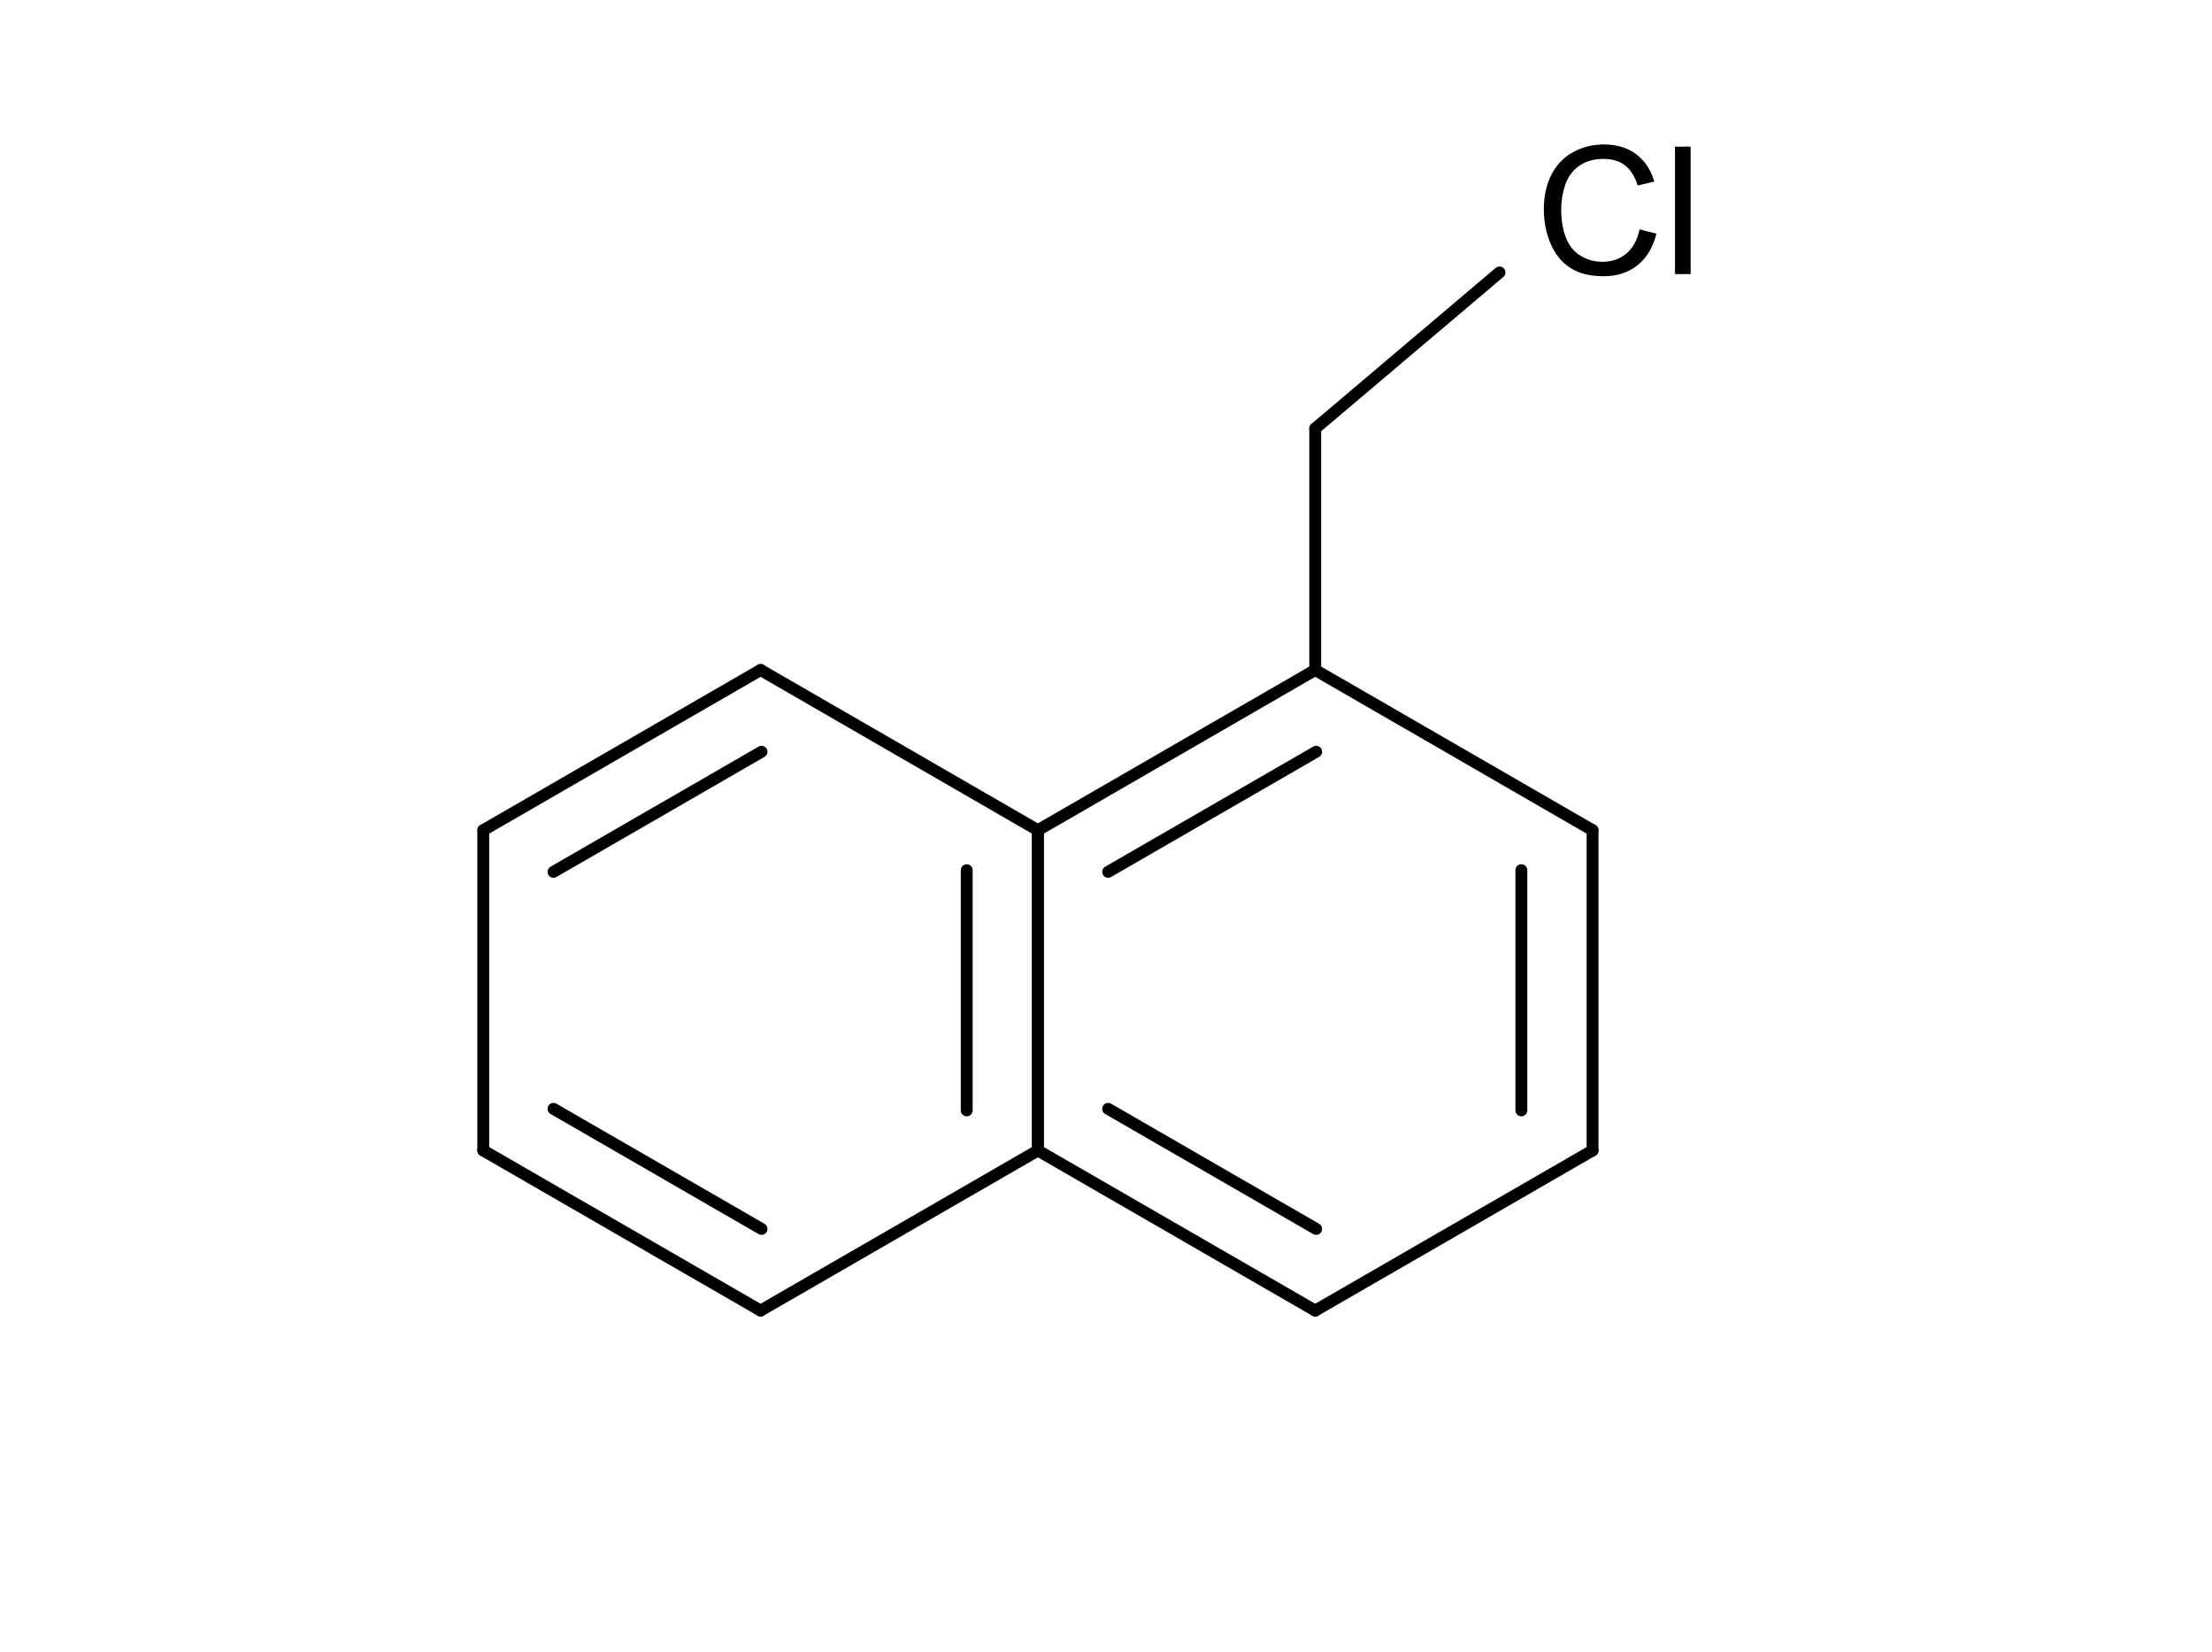 <?xml version="1.0" encoding="UTF-8" standalone="no"?>
<svg
   xmlns:cdml="http://www.freesoftware.fsf.org/bkchem/cdml"
   xmlns:dc="http://purl.org/dc/elements/1.1/"
   xmlns:cc="http://creativecommons.org/ns#"
   xmlns:rdf="http://www.w3.org/1999/02/22-rdf-syntax-ns#"
   xmlns:svg="http://www.w3.org/2000/svg"
   xmlns="http://www.w3.org/2000/svg"
   xmlns:sodipodi="http://sodipodi.sourceforge.net/DTD/sodipodi-0.dtd"
   xmlns:inkscape="http://www.inkscape.org/namespaces/inkscape"
   height="117.249"
   version="1.0"
   viewBox="0 0 809 1145"
   width="156.977"
   id="svg5631"
   sodipodi:version="0.32"
   inkscape:version="0.92.0 r15299"
   sodipodi:docname="1 Chloro Methyl Naphthalene.svg"
   inkscape:output_extension="org.inkscape.output.svg.inkscape">
  <defs
     id="defs5728">
    <inkscape:perspective
       sodipodi:type="inkscape:persp3d"
       inkscape:vp_x="0 : 526.18109 : 1"
       inkscape:vp_y="0 : 1000 : 0"
       inkscape:vp_z="744.09448 : 526.18109 : 1"
       inkscape:persp3d-origin="372.04724 : 350.78739 : 1"
       id="perspective5732" />
  </defs>
  <sodipodi:namedview
     inkscape:window-height="705"
     inkscape:window-width="1366"
     inkscape:pageshadow="2"
     inkscape:pageopacity="0.0"
     guidetolerance="10.0"
     gridtolerance="10.0"
     objecttolerance="10.0"
     borderopacity="1.0"
     bordercolor="#666666"
     pagecolor="#ffffff"
     id="base"
     showgrid="false"
     inkscape:zoom="4"
     inkscape:cx="63.199597"
     inkscape:cy="65.984904"
     inkscape:window-x="-8"
     inkscape:window-y="-8"
     inkscape:current-layer="g3079"
     inkscape:window-maximized="1"
     inkscape:pagecheckerboard="true" />
  <g
     id="g3079">
    <g
       transform="matrix(8.224,0,0,8.224,-2603.34,-999.169)"
       id="g5639"
       style="font-size:15px;font-family:Helvetica;stroke:#000000;stroke-width:1;stroke-linecap:round">
      <path
         d="m 383.37,177.95 23.37,13.5"
         id="line5641"
         inkscape:connector-curvature="0" />
    </g>
    <g
       transform="matrix(8.224,0,0,8.224,-2218.852,-999.169)"
       id="g5643"
       style="font-size:15px;font-family:Helvetica;stroke:#000000;stroke-width:1;stroke-linecap:round">
      <path
         d="M 266.51,191.45 289.88,177.95"
         id="line5645"
         inkscape:connector-curvature="0" />
      <path
         d="m 272.43,194.96 17.53,-10.12"
         id="line5647"
         inkscape:connector-curvature="0" />
    </g>
    <g
       transform="matrix(8.224,0,0,8.224,-2218.852,-999.169)"
       id="g5649"
       style="font-size:15px;font-family:Helvetica;stroke:#000000;stroke-width:1;stroke-linecap:round">
      <path
         d="m 313.25,218.44 -23.37,13.49"
         id="line5651"
         inkscape:connector-curvature="0" />
    </g>
    <g
       transform="matrix(8.224,0,0,8.224,-2603.34,-999.169)"
       id="g5653"
       style="font-size:15px;font-family:Helvetica;stroke:#000000;stroke-width:1;stroke-linecap:round">
      <path
         d="m 360,191.45 23.37,-13.5"
         id="line5655"
         inkscape:connector-curvature="0" />
      <path
         d="m 365.92,194.96 17.53,-10.12"
         id="line5657"
         inkscape:connector-curvature="0" />
    </g>
    <g
       transform="matrix(8.224,0,0,8.224,-2603.34,-999.169)"
       id="g5663"
       style="font-size:15px;font-family:Helvetica;stroke:#000000;stroke-width:1;stroke-linecap:round">
      <path
         d="M 406.74,218.44 383.37,231.93"
         id="line5665"
         inkscape:connector-curvature="0" />
    </g>
    <g
       transform="matrix(8.224,0,0,8.224,-2218.852,-999.169)"
       id="g5679"
       style="font-size:15px;font-family:Helvetica;stroke:#000000;stroke-width:1;stroke-linecap:round">
      <path
         d="M 289.88,231.93 266.51,218.44"
         id="line5681"
         inkscape:connector-curvature="0" />
      <path
         d="m 289.96,225.05 -17.53,-10.12"
         id="line5683"
         inkscape:connector-curvature="0" />
    </g>
    <g
       transform="matrix(8.224,0,0,8.224,-2603.34,-999.169)"
       id="g5685"
       style="font-size:15px;font-family:Helvetica;stroke:#000000;stroke-width:1;stroke-linecap:round">
      <path
         d="M 383.37,231.93 360,218.44"
         id="line5687"
         inkscape:connector-curvature="0" />
      <path
         d="m 383.45,225.05 -17.53,-10.12"
         id="line5689"
         inkscape:connector-curvature="0" />
    </g>
    <g
       transform="matrix(8.224,0,0,8.224,-2603.34,-999.169)"
       id="g5691"
       style="font-size:15px;font-family:Helvetica;stroke:#000000;stroke-width:1;stroke-linecap:round">
      <path
         d="M 383.37,177.95 V 157.6"
         id="line5693"
         inkscape:connector-curvature="0" />
    </g>
    <g
       transform="matrix(8.224,0,0,8.224,-2218.852,-999.169)"
       id="g5695"
       style="font-size:15px;font-family:Helvetica;stroke:#000000;stroke-width:1;stroke-linecap:round">
      <path
         d="m 289.88,177.95 23.37,13.5"
         id="line5697"
         inkscape:connector-curvature="0" />
    </g>
    <g
       transform="matrix(8.224,0,0,8.224,-2218.852,-999.169)"
       id="g5699"
       style="font-size:15px;font-family:Helvetica;stroke:#000000;stroke-width:1;stroke-linecap:round">
      <path
         d="m 313.25,191.45 v 26.99"
         id="line5701"
         inkscape:connector-curvature="0" />
      <path
         d="M 307.25,194.82 V 215.06"
         id="line5703"
         inkscape:connector-curvature="0" />
    </g>
    <g
       transform="matrix(8.224,0,0,8.224,-2218.852,-999.169)"
       id="g5705"
       style="font-size:15px;font-family:Helvetica;stroke:#000000;stroke-width:1;stroke-linecap:round">
      <path
         d="M 266.51,218.44 V 191.45"
         id="line5707"
         inkscape:connector-curvature="0" />
    </g>
    <g
       transform="matrix(8.224,0,0,8.224,-2603.34,-999.169)"
       id="g5709"
       style="font-size:15px;font-family:Helvetica;stroke:#000000;stroke-width:1;stroke-linecap:round">
      <path
         d="M 360,218.44 V 191.45"
         id="line5711"
         inkscape:connector-curvature="0" />
    </g>
    <g
       transform="matrix(8.224,0,0,8.224,-2603.34,-999.169)"
       id="g5713"
       style="font-size:15px;font-family:Helvetica;stroke:#000000;stroke-width:1;stroke-linecap:round">
      <path
         d="m 406.74,191.45 v 26.99"
         id="line5715"
         inkscape:connector-curvature="0" />
      <path
         d="M 400.74,194.82 V 215.06"
         id="line5717"
         inkscape:connector-curvature="0" />
    </g>
    <g
       style="font-size:123.365px;font-family:helvetica;fill:#000000;stroke-linecap:round"
       id="text5721"
       transform="translate(-158.828,20.746)">
      <path
         d="m 933.128,138.216 11.686,2.952 c -2.45,9.598 -6.857,16.917 -13.222,21.956 -6.365,5.04 -14.146,7.56 -23.342,7.56 -9.517,-1e-5 -17.258,-1.938 -23.221,-5.813 -5.963,-3.875 -10.501,-9.487 -13.614,-16.836 -3.112,-7.349 -4.668,-15.24 -4.668,-23.673 -10e-6,-9.196 1.757,-17.218 5.271,-24.065 3.514,-6.847 8.513,-12.047 14.999,-15.601 6.485,-3.554 13.624,-5.331 21.414,-5.331 8.835,9e-5 16.264,2.249 22.288,6.747 6.024,4.498 10.22,10.823 12.59,18.975 l -11.505,2.711 c -2.048,-6.425 -5.02,-11.104 -8.915,-14.035 -3.895,-2.931 -8.795,-4.397 -14.698,-4.397 -6.787,8e-5 -12.459,1.626 -17.017,4.879 -4.558,3.253 -7.761,7.62 -9.608,13.102 -1.847,5.482 -2.771,11.134 -2.771,16.957 -2e-5,7.51 1.094,14.065 3.283,19.667 2.189,5.602 5.592,9.789 10.21,12.559 4.618,2.771 9.618,4.156 14.999,4.156 6.546,1e-5 12.088,-1.887 16.625,-5.662 4.538,-3.775 7.61,-9.377 9.216,-16.806 z"
         style="font-size:123.365px;font-family:helvetica;fill:#000000;stroke-linecap:round"
         id="path3159"
         inkscape:connector-curvature="0" />
      <path
         d="M 957.644,169.177 V 80.87 h 10.843 v 88.307 z"
         style="font-size:123.365px;font-family:helvetica;fill:#000000;stroke-linecap:round"
         id="path3161"
         inkscape:connector-curvature="0" />
    </g>
    <g
       transform="matrix(8.224,0,0,8.224,-2551.206,-1069.55)"
       id="g5691-6"
       style="font-size:15px;font-family:Helvetica;stroke:#000000;stroke-width:1;stroke-linecap:round">
      <path
         d="M 377.031,166.158 392.562,153.008"
         id="line5693-4"
         inkscape:connector-curvature="0" />
    </g>
  </g>
  <cdml:cdml
     version="0.15">
    <cdml:info>
      <cdml:author_program
         version="0.12.0">BKchem</cdml:author_program>
    </cdml:info>
    <cdml:paper
       crop_margin="10"
       crop_svg="0"
       orientation="portrait"
       replace_minus="0"
       type="A4"
       use_real_minus="0" />
    <cdml:viewport
       viewport="0 0 640 480" />
    <cdml:standard
       area_color=""
       font_family="helvetica"
       font_size="12"
       line_color="#000"
       line_width="1px"
       paper_crop_margin="10"
       paper_crop_svg="0"
       paper_orientation="portrait"
       paper_type="A4">
      <cdml:bond
         double-ratio="0.75"
         length="0.7cm"
         wedge-width="5px"
         width="6px" />
      <cdml:arrow
         length="1.6cm" />
    </cdml:standard>
    <cdml:molecule
       id="molecule6446"
       name="">
      <cdml:atom
         id="atom34281"
         name="C"
         number="1"
         show_number="no"
         valency="4">
        <cdml:point
           x="6.913cm"
           y="4.966cm" />
      </cdml:atom>
      <cdml:atom
         id="atom3722"
         name="C"
         number="2"
         show_number="no"
         valency="4">
        <cdml:point
           x="10.550cm"
           y="4.966cm" />
      </cdml:atom>
      <cdml:atom
         id="atom20597"
         name="C"
         number="3"
         show_number="no"
         valency="4">
        <cdml:point
           x="7.519cm"
           y="4.616cm" />
      </cdml:atom>
      <cdml:atom
         id="atom91115"
         name="C"
         number="4"
         show_number="no"
         valency="4">
        <cdml:point
           x="10.550cm"
           y="5.666cm" />
      </cdml:atom>
      <cdml:atom
         id="atom96991"
         name="C"
         number="5"
         show_number="no"
         valency="4">
        <cdml:point
           x="8.731cm"
           y="6.016cm" />
      </cdml:atom>
      <cdml:atom
         id="atom98062"
         name="C"
         number="6"
         show_number="no"
         valency="4">
        <cdml:point
           x="7.519cm"
           y="6.016cm" />
      </cdml:atom>
      <cdml:atom
         id="atom77083"
         name="C"
         number="7"
         show_number="no"
         valency="4">
        <cdml:point
           x="9.337cm"
           y="4.966cm" />
      </cdml:atom>
      <cdml:atom
         id="atom28161"
         name="C"
         number="8"
         show_number="no"
         valency="4">
        <cdml:point
           x="8.125cm"
           y="5.666cm" />
      </cdml:atom>
      <cdml:atom
         id="atom15053"
         name="C"
         number="9"
         show_number="no"
         valency="4">
        <cdml:point
           x="9.337cm"
           y="5.666cm" />
      </cdml:atom>
      <cdml:atom
         id="atom31419"
         name="C"
         number="10"
         show_number="no"
         valency="4">
        <cdml:point
           x="6.913cm"
           y="5.666cm" />
      </cdml:atom>
      <cdml:atom
         id="atom38963"
         name="C"
         number="11"
         show_number="no"
         valency="4">
        <cdml:point
           x="9.944cm"
           y="4.616cm" />
      </cdml:atom>
      <cdml:atom
         id="atom57740"
         name="C"
         number="12"
         show_number="no"
         valency="4">
        <cdml:point
           x="8.125cm"
           y="4.966cm" />
      </cdml:atom>
      <cdml:atom
         id="atom76710"
         name="C"
         number="13"
         show_number="no"
         valency="4">
        <cdml:point
           x="9.944cm"
           y="6.016cm" />
      </cdml:atom>
      <cdml:atom
         id="atom42864"
         name="Cl"
         number="14"
         pos="center-first"
         show_number="no"
         valency="1">
        <cdml:point
           x="6.306cm"
           y="6.016cm" />
      </cdml:atom>
      <cdml:atom
         id="atom89402"
         name="Cl"
         number="15"
         pos="center-first"
         show_number="no"
         valency="1">
        <cdml:point
           x="9.944cm"
           y="3.916cm" />
      </cdml:atom>
      <cdml:atom
         id="atom69702"
         name="O"
         number="16"
         pos="center-first"
         show_number="no"
         valency="2">
        <cdml:point
           x="8.731cm"
           y="4.616cm" />
      </cdml:atom>
      <cdml:atom
         id="atom52682"
         name="O"
         number="17"
         pos="center-last"
         show_number="no"
         valency="2">
        <cdml:point
           x="9.944cm"
           y="6.716cm" />
      </cdml:atom>
      <cdml:bond
         double_ratio="0.75"
         end="atom69702"
         equithick="1"
         id="bond77379"
         line_width="1.0"
         start="atom57740"
         type="n1" />
      <cdml:bond
         double_ratio="0.75"
         end="atom3722"
         equithick="1"
         id="bond62279"
         line_width="1.0"
         start="atom38963"
         type="n1" />
      <cdml:bond
         bond_width="-6.0"
         center="no"
         double_ratio="0.75"
         end="atom20597"
         equithick="1"
         id="bond93269"
         line_width="1.0"
         start="atom34281"
         type="n2" />
      <cdml:bond
         double_ratio="0.75"
         end="atom98062"
         equithick="1"
         id="bond10045"
         line_width="1.0"
         start="atom28161"
         type="n1" />
      <cdml:bond
         bond_width="-6.0"
         center="no"
         double_ratio="0.75"
         end="atom38963"
         equithick="1"
         id="bond76313"
         line_width="1.0"
         start="atom77083"
         type="n2" />
      <cdml:bond
         double_ratio="0.75"
         end="atom52682"
         equithick="1"
         id="bond21205"
         line_width="1.0"
         start="atom76710"
         type="n1" />
      <cdml:bond
         double_ratio="0.75"
         end="atom76710"
         equithick="1"
         id="bond70684"
         line_width="1.0"
         start="atom91115"
         type="n1" />
      <cdml:bond
         double_ratio="0.75"
         end="atom31419"
         equithick="1"
         id="bond7105"
         line_width="1.0"
         start="atom42864"
         type="n1" />
      <cdml:bond
         double_ratio="0.75"
         end="atom15053"
         equithick="1"
         id="bond37576"
         line_width="1.0"
         start="atom96991"
         type="n1" />
      <cdml:bond
         double_ratio="0.75"
         end="atom96991"
         equithick="1"
         id="bond57826"
         line_width="1.0"
         start="atom28161"
         type="n1" />
      <cdml:bond
         bond_width="-6.0"
         center="no"
         double_ratio="0.75"
         end="atom31419"
         equithick="1"
         id="bond37648"
         line_width="1.0"
         start="atom98062"
         type="n2" />
      <cdml:bond
         bond_width="-6.0"
         center="no"
         double_ratio="0.75"
         end="atom15053"
         equithick="1"
         id="bond31463"
         line_width="1.0"
         start="atom76710"
         type="n2" />
      <cdml:bond
         double_ratio="0.75"
         end="atom89402"
         equithick="1"
         id="bond915"
         line_width="1.0"
         start="atom38963"
         type="n1" />
      <cdml:bond
         double_ratio="0.75"
         end="atom57740"
         equithick="1"
         id="bond28674"
         line_width="1.0"
         start="atom20597"
         type="n1" />
      <cdml:bond
         bond_width="-6.0"
         center="no"
         double_ratio="0.75"
         end="atom28161"
         equithick="1"
         id="bond88532"
         line_width="1.0"
         start="atom57740"
         type="n2" />
      <cdml:bond
         double_ratio="0.75"
         end="atom34281"
         equithick="1"
         id="bond85856"
         line_width="1.0"
         start="atom31419"
         type="n1" />
      <cdml:bond
         double_ratio="0.75"
         end="atom77083"
         equithick="1"
         id="bond31235"
         line_width="1.0"
         start="atom15053"
         type="n1" />
      <cdml:bond
         bond_width="-6.0"
         center="no"
         double_ratio="0.75"
         end="atom91115"
         equithick="1"
         id="bond75990"
         line_width="1.0"
         start="atom3722"
         type="n2" />
    </cdml:molecule>
  </cdml:cdml>
</svg>
